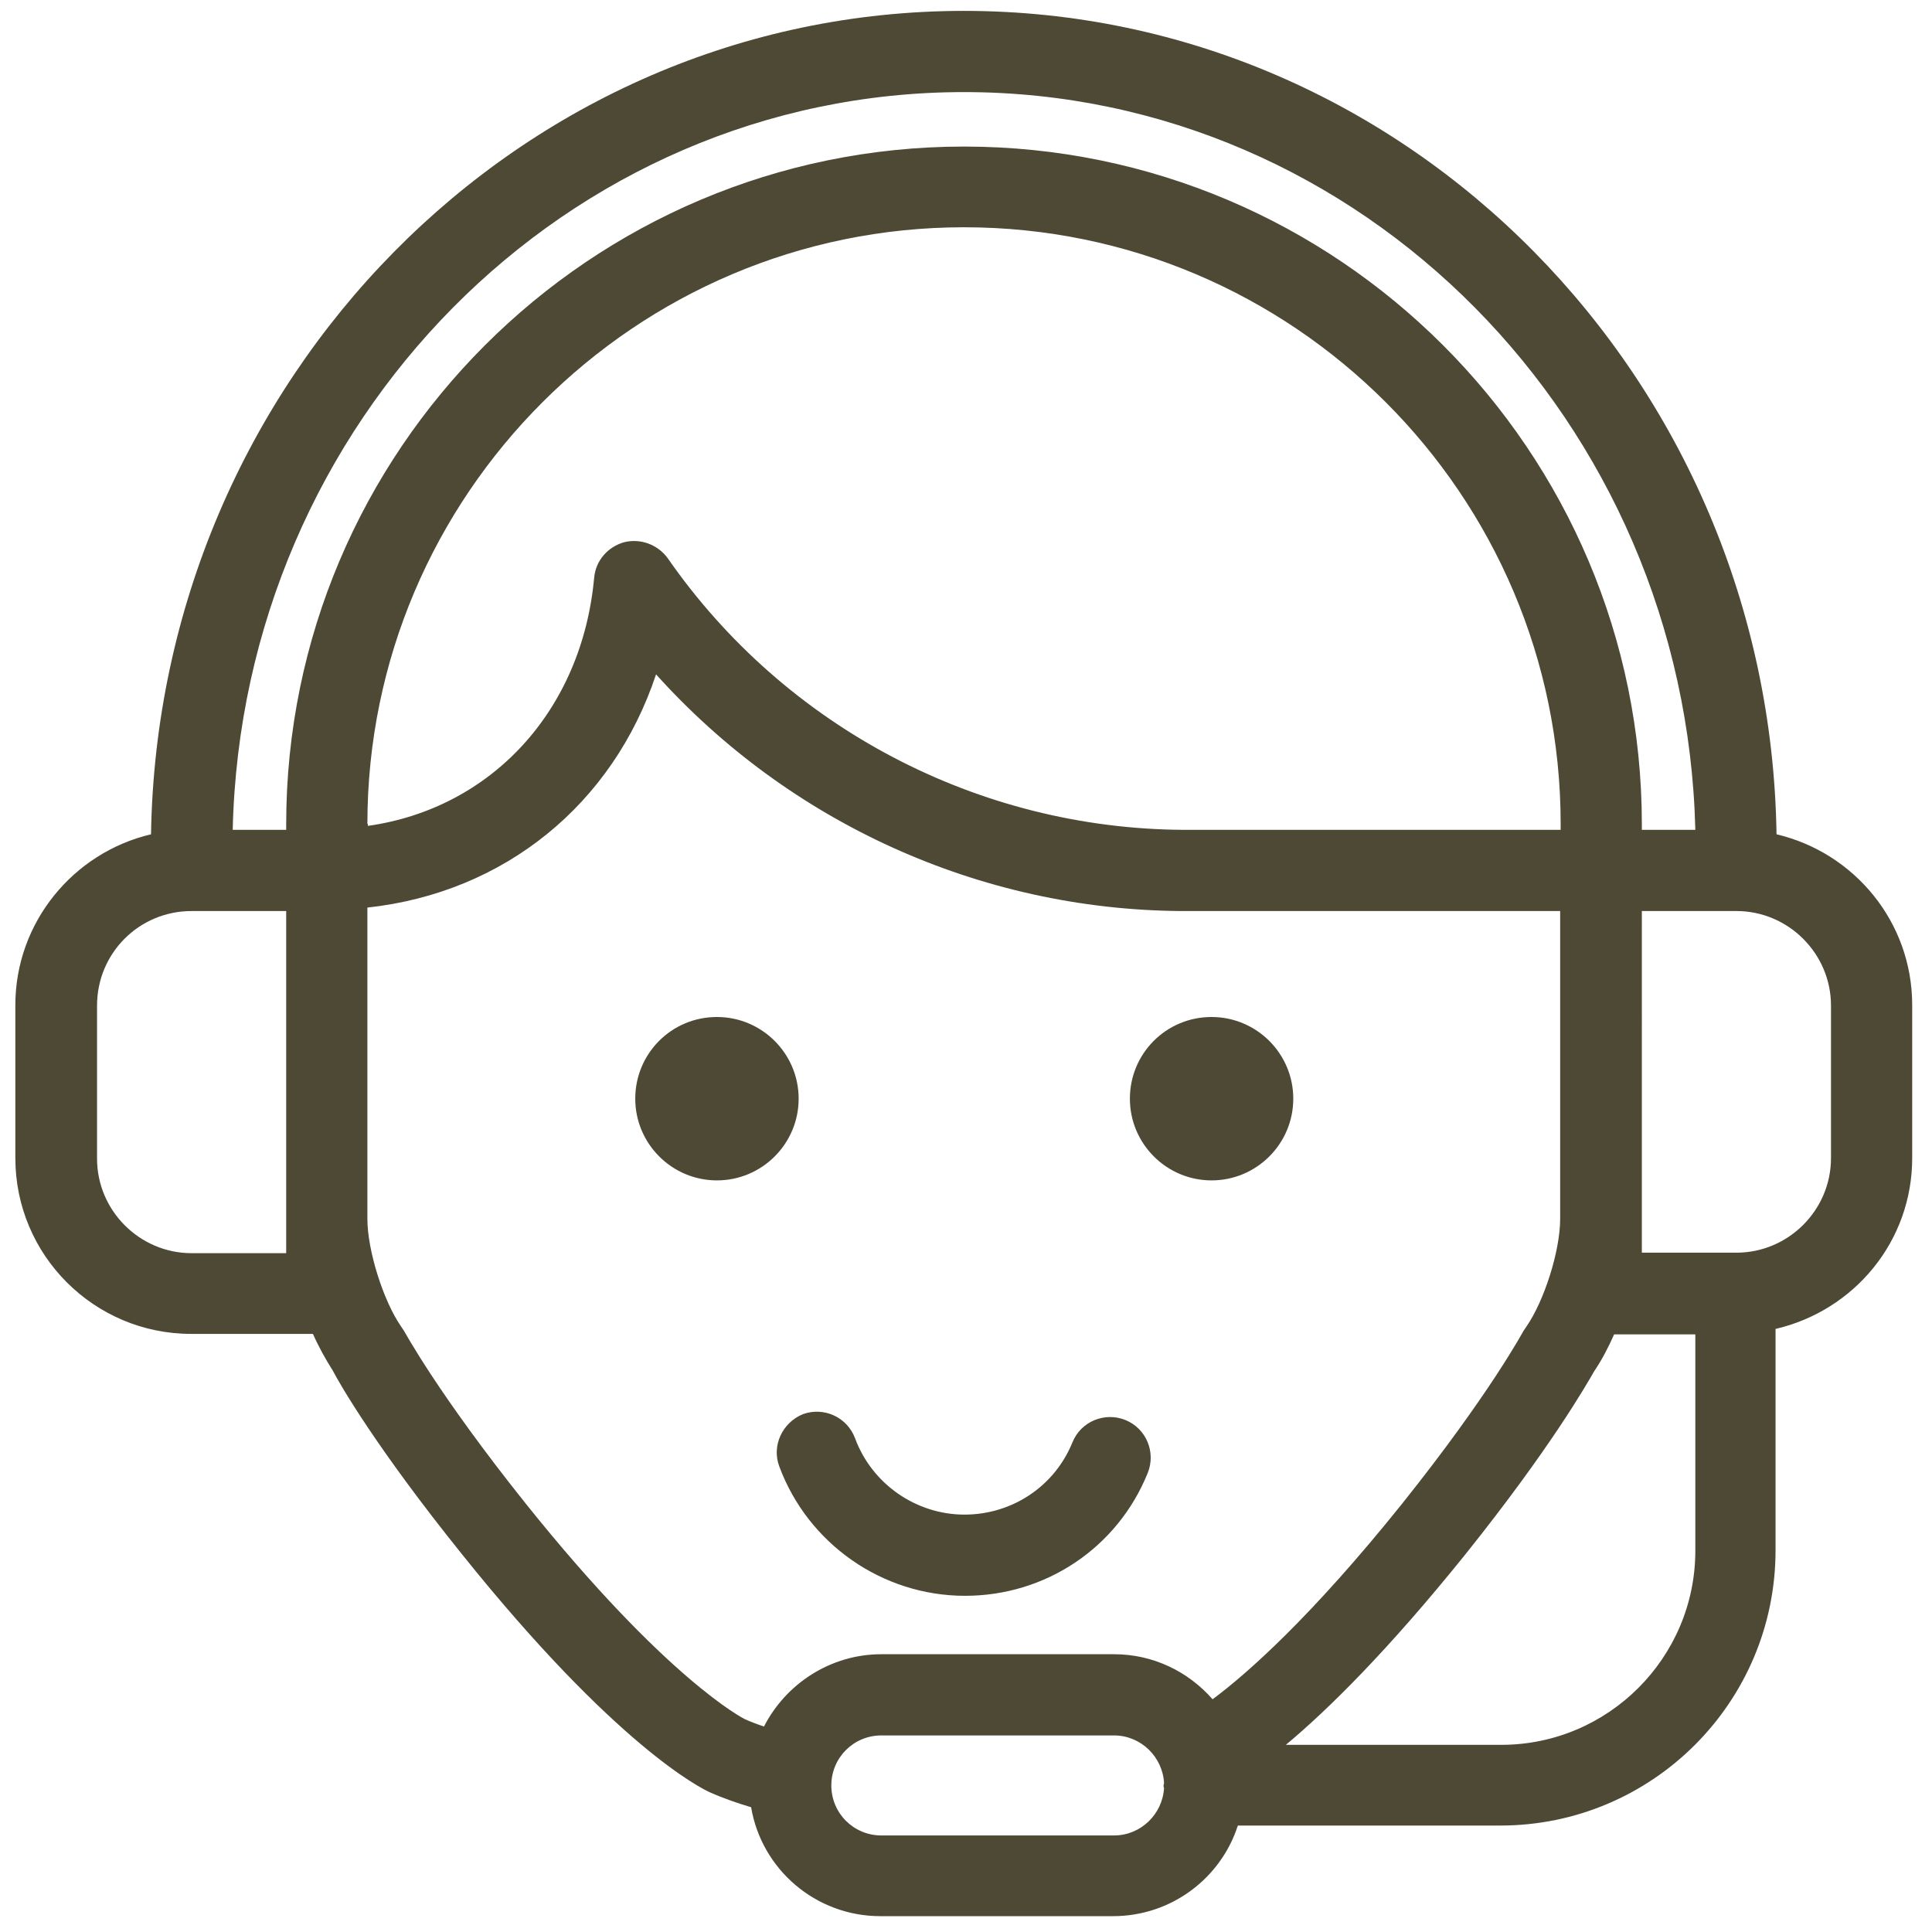 <?xml version="1.0" encoding="utf-8"?>
<!-- Generator: Adobe Illustrator 25.2.3, SVG Export Plug-In . SVG Version: 6.00 Build 0)  -->
<svg version="1.1" id="Capa_1" xmlns="http://www.w3.org/2000/svg" xmlns:xlink="http://www.w3.org/1999/xlink" x="0px" y="0px"
	 viewBox="0 0 39.02 39.02" style="enable-background:new 0 0 39.02 39.02;" xml:space="preserve">
<style type="text/css">
	.st0{fill:#4E4935;}
</style>
<path class="st0" d="M22.82,22.19c0,0.91,0.74,1.65,1.65,1.65c0.91,0,1.65-0.74,1.65-1.65c0-0.91-0.74-1.65-1.65-1.65
	C23.55,20.54,22.82,21.28,22.82,22.19 M15.74,29.62c0.58,1.56,2.08,2.61,3.75,2.61c1.63,0,3.08-0.97,3.69-2.48
	c0.17-0.42-0.03-0.9-0.45-1.07c-0.42-0.17-0.9,0.03-1.07,0.45c-0.36,0.89-1.22,1.46-2.18,1.46c-0.98,0-1.87-0.62-2.21-1.54
	c-0.16-0.43-0.63-0.64-1.05-0.49C15.8,28.73,15.58,29.2,15.74,29.62 M12.83,22.19c0,0.91,0.74,1.65,1.65,1.65
	c0.91,0,1.65-0.74,1.65-1.65c0-0.91-0.74-1.65-1.65-1.65C13.56,20.54,12.83,21.28,12.83,22.19 M36.98,23.39
	c0,1.05-0.86,1.91-1.91,1.91h-1.91v-0.69V18.4h1.91c1.05,0,1.91,0.86,1.91,1.91V23.39z M34.24,16.76h-1.08v-0.11
	c0-7.55-6.14-13.69-13.69-13.69c-7.55,0-13.69,6.14-13.69,13.69v0.11H4.7C4.89,8.51,11.44,1.86,19.47,1.86S34.04,8.51,34.24,16.76
	 M3.87,18.4h1.91v1.81v5.1H3.87c-1.05,0-1.91-0.86-1.91-1.91v-3.09C1.96,19.25,2.81,18.4,3.87,18.4 M7.42,24.62v-4.49v-1.8
	c2.77-0.3,4.96-2.09,5.83-4.71c2.69,2.99,6.53,4.75,10.6,4.78c0.02,0,0.03,0,0.05,0h7.61v6.22c0,0.64-0.32,1.65-0.68,2.17
	c-0.02,0.03-0.04,0.06-0.06,0.09c-0.01,0.01-0.67,1.26-2.46,3.5c-1.83,2.28-3.12,3.42-3.82,3.94c-0.49-0.56-1.2-0.91-1.99-0.91h-4.7
	c-1.03,0-1.93,0.6-2.37,1.46c-0.15-0.05-0.28-0.1-0.39-0.15c-0.02-0.01-1.57-0.79-4.42-4.35c-1.79-2.24-2.45-3.48-2.46-3.49
	c-0.02-0.03-0.04-0.06-0.06-0.09C7.74,26.27,7.42,25.25,7.42,24.62 M16.79,36.06c0-0.56,0.45-1.01,1.01-1.01h4.7
	c0.54,0,0.98,0.43,1.01,0.96c0,0.02-0.01,0.03-0.01,0.05c0,0.02,0,0.04,0.01,0.05c-0.03,0.53-0.47,0.96-1.01,0.96h-4.7
	C17.24,37.07,16.79,36.62,16.79,36.06 M7.42,16.64c0-6.64,5.41-12.05,12.05-12.05c6.64,0,12.05,5.4,12.05,12.05v0.12h-7.57
	c-0.01,0-0.03,0-0.04,0c-4.15-0.02-8.05-2.07-10.42-5.48c-0.2-0.28-0.55-0.41-0.88-0.33c-0.33,0.09-0.58,0.37-0.61,0.72
	c-0.25,2.7-2.09,4.66-4.57,5.01V16.64z M25.97,35.24c0.84-0.7,2.05-1.89,3.62-3.84c1.73-2.16,2.46-3.45,2.61-3.71
	c0.15-0.22,0.28-0.47,0.4-0.74h1.64v4.37c0,2.16-1.76,3.92-3.92,3.92H25.97z M38.62,23.39v-3.09c0-1.68-1.17-3.08-2.74-3.45
	c-0.14-9.2-7.45-16.63-16.41-16.63S3.2,7.66,3.05,16.85c-1.57,0.37-2.74,1.78-2.74,3.45v3.09c0,1.96,1.59,3.55,3.55,3.55h2.46
	c0.12,0.27,0.26,0.52,0.4,0.74c0.14,0.27,0.88,1.56,2.61,3.71c3.11,3.88,4.83,4.73,5.01,4.81c0.27,0.12,0.56,0.22,0.83,0.3
	c0.21,1.25,1.3,2.2,2.61,2.2h4.7c1.18,0,2.18-0.77,2.52-1.83h5.3c3.07,0,5.56-2.49,5.56-5.56v-4.47
	C37.45,26.47,38.62,25.07,38.62,23.39"/>
</svg>
